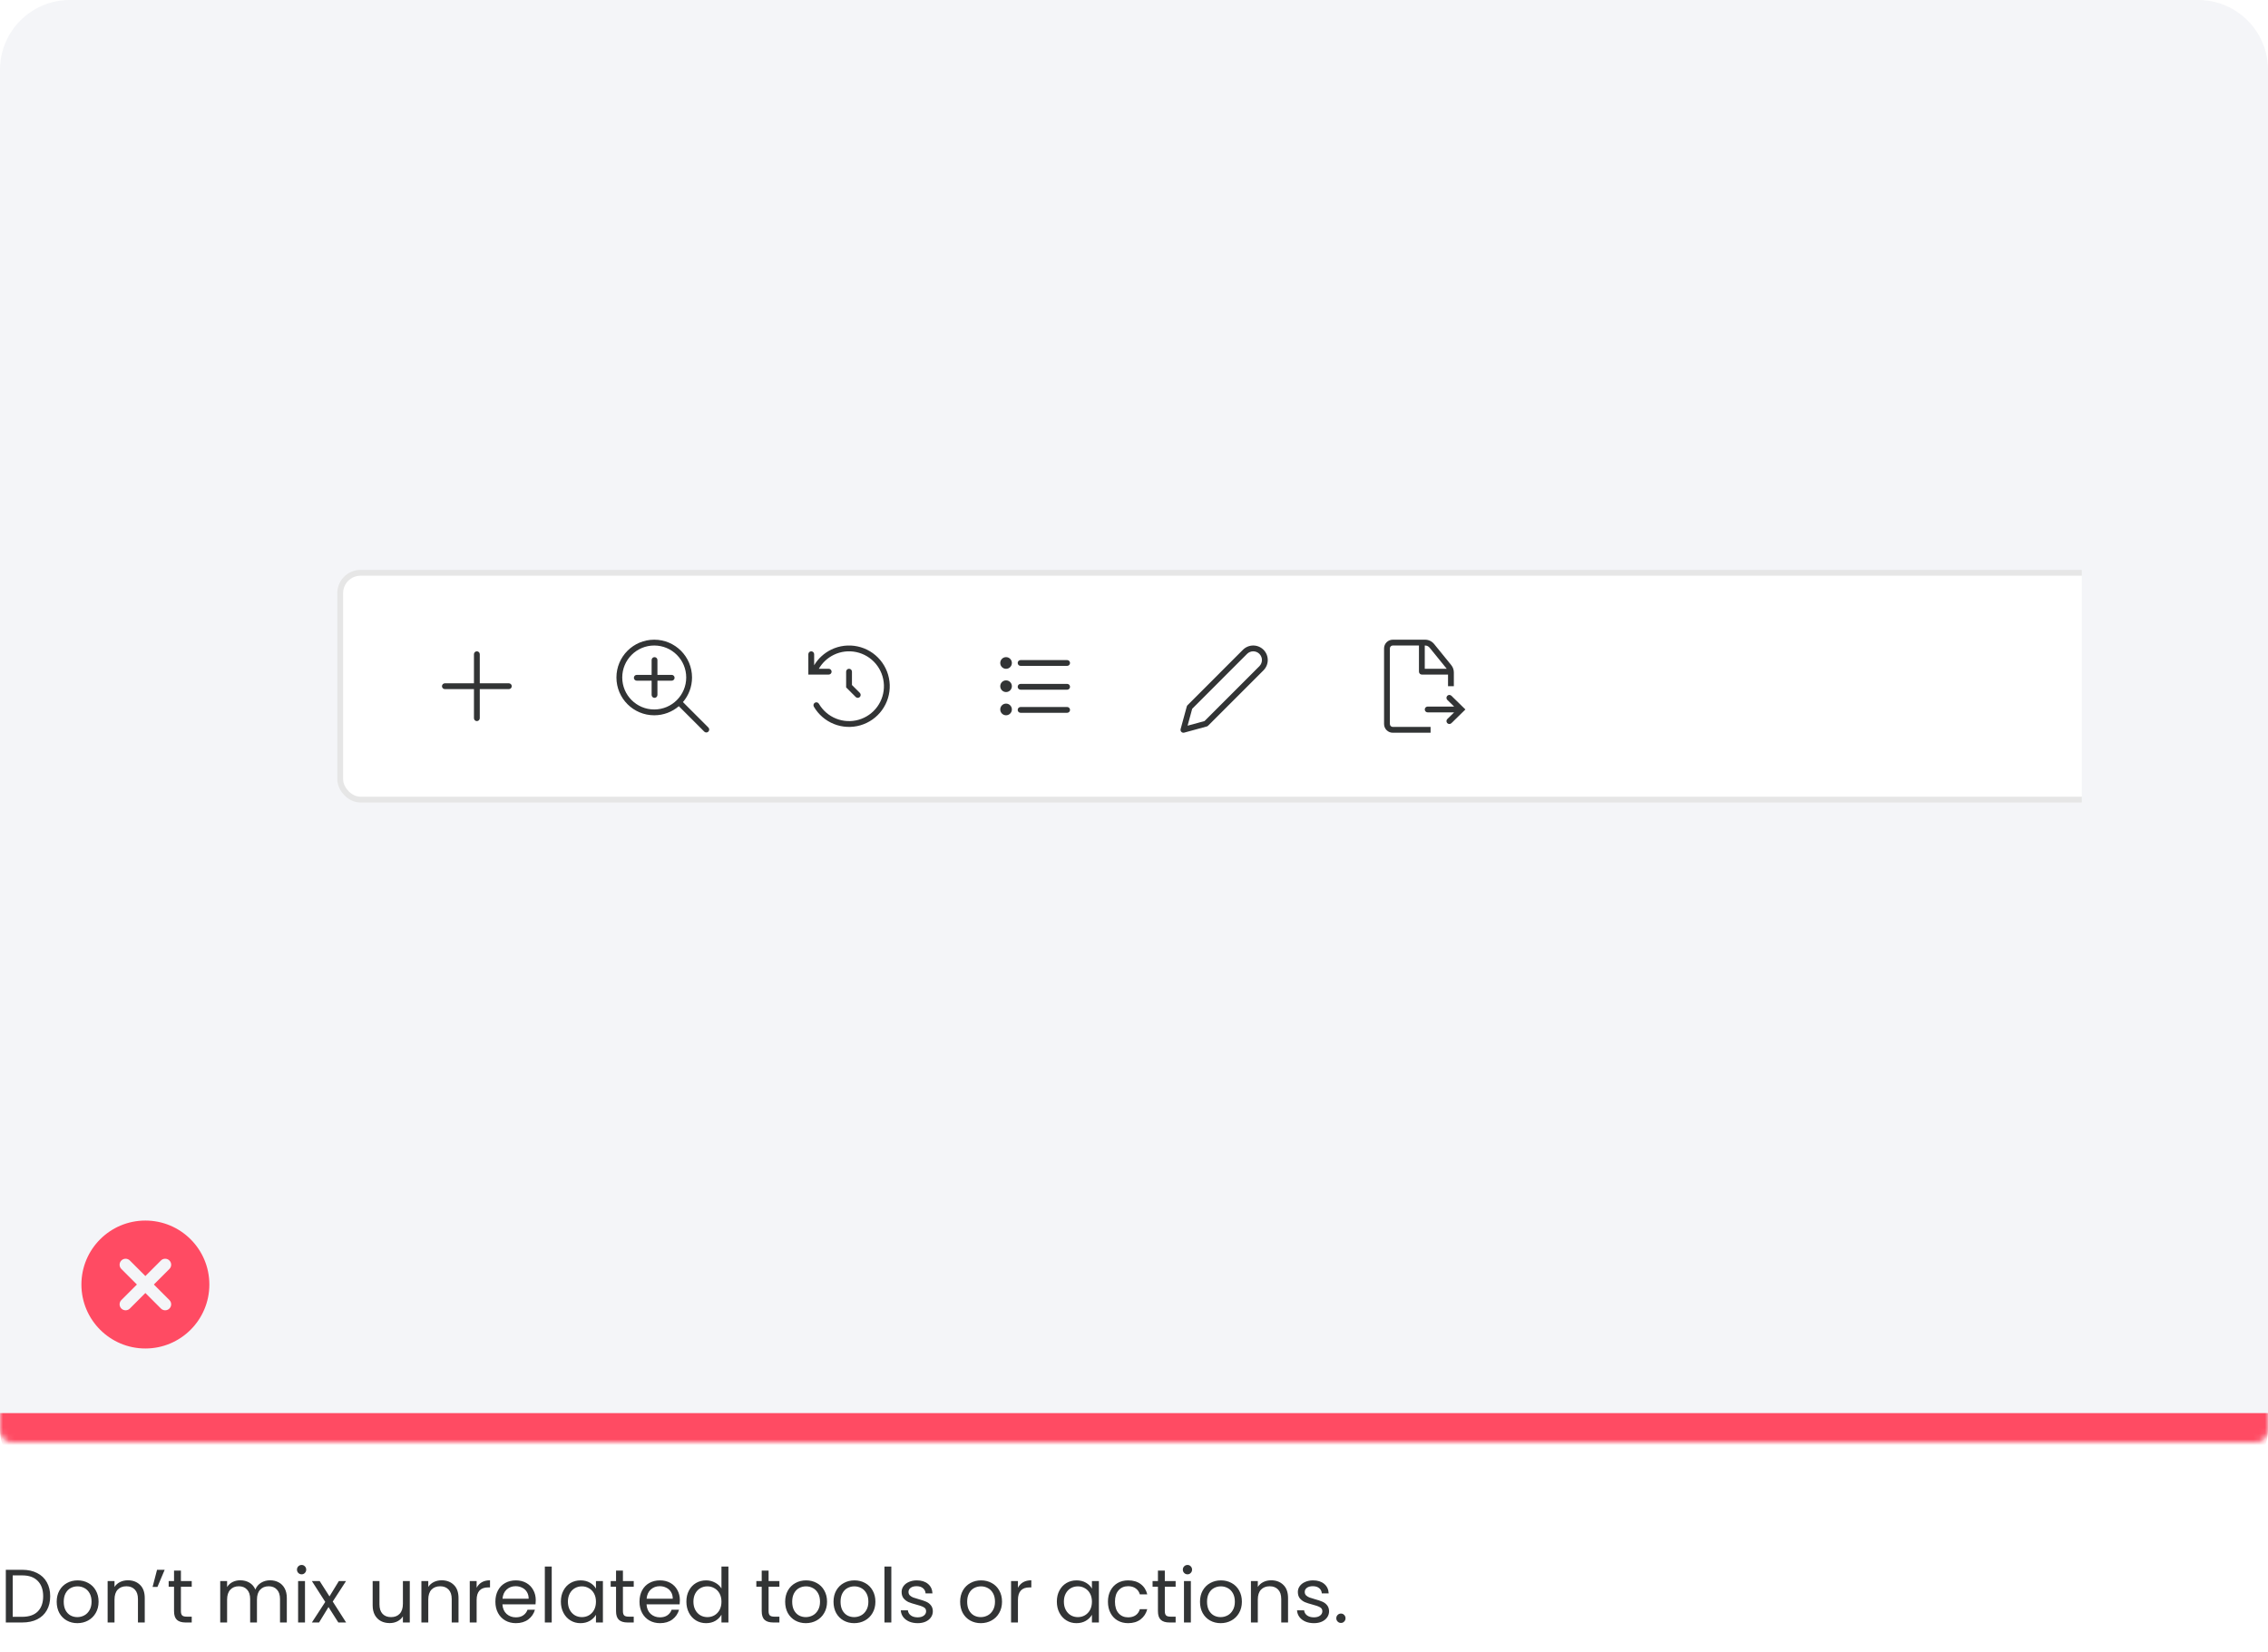 <?xml version="1.0" encoding="UTF-8"?> <svg xmlns="http://www.w3.org/2000/svg" width="390" height="284" viewBox="0 0 390 284" fill="none"><g clip-path="url(#clip0_3061_283565)"><mask id="path-2-inside-1_3061_283565" fill="white"><path d="M0 12C0 5.373 5.373 0 12 0H378C384.627 0 390 5.373 390 12V246C390 247.105 389.105 248 388 248H2C0.895 248 0 247.105 0 246V12Z"></path></mask><path d="M0 12C0 5.373 5.373 0 12 0H378C384.627 0 390 5.373 390 12V246C390 247.105 389.105 248 388 248H2C0.895 248 0 247.105 0 246V12Z" fill="#F4F5F8"></path><g clip-path="url(#clip1_3061_283565)"><path fill-rule="evenodd" clip-rule="evenodd" d="M36 220.885C36 226.96 31.075 231.885 25 231.885C18.925 231.885 14 226.96 14 220.885C14 214.81 18.925 209.885 25 209.885C31.075 209.885 36 214.81 36 220.885ZM29.132 216.752C29.535 217.155 29.535 217.808 29.132 218.211L26.459 220.884L29.132 223.558C29.535 223.961 29.535 224.614 29.132 225.017C28.73 225.419 28.077 225.419 27.674 225.017L25 222.343L22.326 225.017C21.924 225.419 21.271 225.419 20.868 225.017C20.465 224.614 20.465 223.961 20.868 223.558L23.542 220.884L20.868 218.211C20.465 217.808 20.465 217.155 20.868 216.752C21.271 216.35 21.924 216.35 22.326 216.752L25 219.426L27.674 216.752C28.076 216.35 28.73 216.35 29.132 216.752Z" fill="#FF4B63"></path></g><g clip-path="url(#clip2_3061_283565)"><g filter="url(#filter0_d_3061_283565)"><rect x="58" y="96" width="788" height="40" rx="4" fill="white"></rect><path d="M82.5 110.5C82.5 110.224 82.276 110 82 110C81.724 110 81.5 110.224 81.5 110.5V115.5H76.5C76.224 115.5 76 115.724 76 116C76 116.276 76.224 116.5 76.5 116.5H81.5V121.5C81.5 121.776 81.724 122 82 122C82.276 122 82.5 121.776 82.5 121.5V116.5H87.5C87.776 116.5 88 116.276 88 116C88 115.724 87.776 115.5 87.5 115.5H82.5V110.5Z" fill="#323435"></path><g clip-path="url(#clip3_3061_283565)"><path fill-rule="evenodd" clip-rule="evenodd" d="M112.5 120C115.538 120 118 117.538 118 114.5C118 111.462 115.538 109 112.5 109C109.462 109 107 111.462 107 114.5C107 117.538 109.462 120 112.5 120ZM117.436 118.729C118.411 117.592 119 116.115 119 114.5C119 110.91 116.09 108 112.5 108C108.91 108 106 110.91 106 114.5C106 118.09 108.91 121 112.5 121C114.115 121 115.592 120.411 116.729 119.436L121.101 123.808C121.296 124.004 121.613 124.004 121.808 123.808C122.004 123.613 122.004 123.296 121.808 123.101L117.436 118.729ZM113.051 111.5C113.051 111.224 112.827 111 112.551 111C112.275 111 112.051 111.224 112.051 111.5V114.051H109.5C109.224 114.051 109 114.275 109 114.551C109 114.827 109.224 115.051 109.5 115.051H112.051V117.5C112.051 117.776 112.275 118 112.551 118C112.827 118 113.051 117.776 113.051 117.5V115.051H115.5C115.776 115.051 116 114.827 116 114.551C116 114.275 115.776 114.051 115.5 114.051H113.051V111.5Z" fill="#323435"></path></g><path d="M143.38 110.602C144.583 110.018 145.947 109.853 147.255 110.133C148.562 110.412 149.739 111.121 150.598 112.145C151.457 113.17 151.949 114.453 151.996 115.789C152.043 117.125 151.643 118.439 150.858 119.522C150.073 120.604 148.949 121.394 147.664 121.765C146.379 122.136 145.007 122.067 143.766 121.569C142.525 121.071 141.486 120.173 140.814 119.017C140.675 118.778 140.369 118.697 140.13 118.836C139.891 118.975 139.81 119.281 139.949 119.52C140.734 120.868 141.946 121.916 143.394 122.497C144.842 123.078 146.442 123.158 147.941 122.725C149.44 122.293 150.752 121.372 151.667 120.109C152.583 118.846 153.051 117.313 152.996 115.754C152.941 114.195 152.367 112.699 151.364 111.503C150.362 110.307 148.989 109.481 147.464 109.155C145.938 108.829 144.347 109.021 142.944 109.702C141.718 110.297 140.697 111.234 140 112.394V110.5C140 110.224 139.776 110 139.5 110C139.224 110 139 110.224 139 110.5V114H142.5C142.776 114 143 113.776 143 113.5C143 113.224 142.776 113 142.5 113H140.804C141.402 111.964 142.298 111.127 143.38 110.602Z" fill="#323435"></path><path d="M146 113C146.276 113 146.5 113.224 146.5 113.5V115.793L147.854 117.146C148.049 117.342 148.049 117.658 147.854 117.854C147.658 118.049 147.342 118.049 147.146 117.854L145.5 116.207V113.5C145.5 113.224 145.724 113 146 113Z" fill="#323435"></path><path d="M173 113.009C173.552 113.009 174 112.559 174 112.005C174 111.45 173.552 111 173 111C172.448 111 172 111.45 172 112.005C172 112.559 172.448 113.009 173 113.009Z" fill="#323435"></path><path d="M173 117.005C173.552 117.005 174 116.555 174 116C174 115.445 173.552 114.995 173 114.995C172.448 114.995 172 115.445 172 116C172 116.555 172.448 117.005 173 117.005Z" fill="#323435"></path><path d="M174 119.995C174 120.55 173.552 121 173 121C172.448 121 172 120.55 172 119.995C172 119.441 172.448 118.991 173 118.991C173.552 118.991 174 119.441 174 119.995Z" fill="#323435"></path><path d="M175.5 111.505C175.224 111.505 175 111.728 175 112.005C175 112.281 175.224 112.505 175.5 112.505H183.5C183.776 112.505 184 112.281 184 112.005C184 111.728 183.776 111.505 183.5 111.505H175.5Z" fill="#323435"></path><path d="M175 116.101C175 115.824 175.224 115.601 175.5 115.601H183.5C183.776 115.601 184 115.824 184 116.101C184 116.377 183.776 116.601 183.5 116.601H175.5C175.224 116.601 175 116.377 175 116.101Z" fill="#323435"></path><path d="M175.5 119.573C175.224 119.573 175 119.797 175 120.073C175 120.349 175.224 120.573 175.5 120.573H183.5C183.776 120.573 184 120.349 184 120.073C184 119.797 183.776 119.573 183.5 119.573H175.5Z" fill="#323435"></path><g clip-path="url(#clip4_3061_283565)"><path fill-rule="evenodd" clip-rule="evenodd" d="M215.503 110C215.306 110 215.112 110.039 214.93 110.114C214.748 110.189 214.583 110.299 214.444 110.438L205.007 119.876L204.213 122.787L207.124 121.993L216.562 112.556C216.701 112.417 216.811 112.252 216.886 112.07C216.961 111.888 217 111.694 217 111.497C217 111.3 216.961 111.106 216.886 110.924C216.811 110.743 216.701 110.577 216.562 110.438C216.423 110.299 216.257 110.189 216.076 110.114C215.894 110.039 215.7 110 215.503 110ZM214.547 109.19C214.85 109.065 215.175 109 215.503 109C215.831 109 216.156 109.065 216.459 109.19C216.762 109.316 217.037 109.499 217.269 109.731C217.501 109.963 217.684 110.239 217.81 110.541C217.935 110.844 218 111.169 218 111.497C218 111.825 217.935 112.15 217.81 112.453C217.684 112.756 217.501 113.031 217.269 113.263L207.737 122.794C207.675 122.856 207.599 122.9 207.515 122.923L203.632 123.982C203.458 124.03 203.273 123.98 203.146 123.854C203.02 123.727 202.97 123.542 203.018 123.368L204.077 119.485C204.1 119.401 204.144 119.325 204.206 119.263L213.737 109.731C213.969 109.499 214.244 109.316 214.547 109.19Z" fill="#323435"></path></g><path fill-rule="evenodd" clip-rule="evenodd" d="M238 109.5C238 108.672 238.672 108 239.5 108H245.052C245.654 108 246.225 108.272 246.605 108.74L249.553 112.372C249.842 112.729 250 113.174 250 113.633V116H249V114H244.5C244.224 114 244 113.776 244 113.5V109H239.5C239.224 109 239 109.224 239 109.5V122.5C239 122.776 239.224 123 239.5 123H246V124H239.5C238.672 124 238 123.328 238 122.5V109.5ZM248.775 113L245.828 109.37C245.638 109.136 245.353 109 245.052 109H245V113H248.775Z" fill="#323435"></path><path d="M249.579 117.642C249.382 117.449 249.065 117.452 248.872 117.65C248.679 117.847 248.683 118.164 248.88 118.357L250.048 119.499H245.5C245.224 119.499 245 119.723 245 119.999C245 120.276 245.224 120.499 245.5 120.499H250.048L248.88 121.642C248.683 121.835 248.679 122.152 248.872 122.349C249.065 122.547 249.382 122.55 249.579 122.357L251.988 119.999L249.579 117.642Z" fill="#323435"></path><rect x="58.5" y="96.5" width="787" height="39" rx="3.5" stroke="black" stroke-opacity="0.1"></rect></g></g></g><path d="M0 0H390H0ZM390 246C390 249.866 386.866 253 383 253H7C3.134 253 0 249.866 0 246V243C0 243 0.895 243 2 243H388C389.105 243 390 243 390 243V246ZM0 248V0V248ZM390 0V248V0Z" fill="#FF4B63" mask="url(#path-2-inside-1_3061_283565)"></path><path d="M3.822 269.939C4.81 269.939 5.664 270.125 6.383 270.498C7.111 270.862 7.666 271.386 8.047 272.071C8.437 272.756 8.632 273.562 8.632 274.489C8.632 275.416 8.437 276.222 8.047 276.907C7.666 277.583 7.111 278.103 6.383 278.467C5.664 278.822 4.81 279 3.822 279H1.001V269.939H3.822ZM3.822 278.025C4.992 278.025 5.885 277.717 6.5 277.102C7.115 276.478 7.423 275.607 7.423 274.489C7.423 273.362 7.111 272.483 6.487 271.85C5.872 271.217 4.983 270.901 3.822 270.901H2.184V278.025H3.822ZM13.299 279.117C12.632 279.117 12.025 278.965 11.479 278.662C10.942 278.359 10.517 277.93 10.205 277.375C9.902 276.812 9.75 276.162 9.75 275.425C9.75 274.697 9.906 274.056 10.218 273.501C10.539 272.938 10.972 272.509 11.518 272.214C12.064 271.911 12.675 271.759 13.351 271.759C14.027 271.759 14.638 271.911 15.184 272.214C15.73 272.509 16.159 272.933 16.471 273.488C16.792 274.043 16.952 274.688 16.952 275.425C16.952 276.162 16.788 276.812 16.458 277.375C16.138 277.93 15.7 278.359 15.145 278.662C14.591 278.965 13.975 279.117 13.299 279.117ZM13.299 278.077C13.724 278.077 14.123 277.977 14.495 277.778C14.868 277.579 15.167 277.28 15.392 276.881C15.626 276.482 15.743 275.997 15.743 275.425C15.743 274.853 15.631 274.368 15.405 273.969C15.18 273.57 14.885 273.276 14.521 273.085C14.157 272.886 13.763 272.786 13.338 272.786C12.905 272.786 12.506 272.886 12.142 273.085C11.787 273.276 11.501 273.57 11.284 273.969C11.068 274.368 10.959 274.853 10.959 275.425C10.959 276.006 11.063 276.495 11.271 276.894C11.488 277.293 11.774 277.592 12.129 277.791C12.485 277.982 12.875 278.077 13.299 278.077ZM21.979 271.746C22.846 271.746 23.547 272.01 24.085 272.539C24.622 273.059 24.891 273.813 24.891 274.801V279H23.721V274.97C23.721 274.259 23.543 273.718 23.188 273.345C22.832 272.964 22.347 272.773 21.732 272.773C21.108 272.773 20.61 272.968 20.237 273.358C19.873 273.748 19.691 274.316 19.691 275.061V279H18.508V271.876H19.691V272.89C19.925 272.526 20.241 272.244 20.64 272.045C21.047 271.846 21.494 271.746 21.979 271.746ZM27.005 269.939H28.318L27.07 272.89H26.238L27.005 269.939ZM31.11 272.851V277.05C31.11 277.397 31.184 277.644 31.331 277.791C31.478 277.93 31.734 277.999 32.098 277.999H32.969V279H31.903C31.244 279 30.75 278.848 30.421 278.545C30.092 278.242 29.927 277.743 29.927 277.05V272.851H29.004V271.876H29.927V270.082H31.11V271.876H32.969V272.851H31.11ZM46.435 271.746C46.99 271.746 47.484 271.863 47.917 272.097C48.35 272.322 48.693 272.665 48.944 273.124C49.196 273.583 49.321 274.142 49.321 274.801V279H48.151V274.97C48.151 274.259 47.974 273.718 47.618 273.345C47.272 272.964 46.799 272.773 46.201 272.773C45.586 272.773 45.096 272.972 44.732 273.371C44.368 273.761 44.186 274.329 44.186 275.074V279H43.016V274.97C43.016 274.259 42.839 273.718 42.483 273.345C42.136 272.964 41.664 272.773 41.066 272.773C40.451 272.773 39.961 272.972 39.597 273.371C39.233 273.761 39.051 274.329 39.051 275.074V279H37.868V271.876H39.051V272.903C39.285 272.53 39.597 272.244 39.987 272.045C40.386 271.846 40.824 271.746 41.3 271.746C41.898 271.746 42.427 271.88 42.886 272.149C43.346 272.418 43.688 272.812 43.913 273.332C44.112 272.829 44.442 272.439 44.901 272.162C45.361 271.885 45.872 271.746 46.435 271.746ZM51.873 270.719C51.647 270.719 51.457 270.641 51.301 270.485C51.145 270.329 51.067 270.138 51.067 269.913C51.067 269.688 51.145 269.497 51.301 269.341C51.457 269.185 51.647 269.107 51.873 269.107C52.089 269.107 52.271 269.185 52.419 269.341C52.575 269.497 52.653 269.688 52.653 269.913C52.653 270.138 52.575 270.329 52.419 270.485C52.271 270.641 52.089 270.719 51.873 270.719ZM52.445 271.876V279H51.262V271.876H52.445ZM58.179 279L56.489 276.348L54.864 279H53.629L55.93 275.464L53.629 271.876H54.968L56.658 274.515L58.27 271.876H59.505L57.217 275.399L59.518 279H58.179ZM70.466 271.876V279H69.282V277.947C69.057 278.311 68.741 278.597 68.334 278.805C67.935 279.004 67.493 279.104 67.007 279.104C66.453 279.104 65.954 278.991 65.513 278.766C65.07 278.532 64.719 278.185 64.46 277.726C64.208 277.267 64.082 276.708 64.082 276.049V271.876H65.252V275.893C65.252 276.595 65.43 277.137 65.785 277.518C66.141 277.891 66.626 278.077 67.242 278.077C67.874 278.077 68.373 277.882 68.737 277.492C69.1 277.102 69.282 276.534 69.282 275.789V271.876H70.466ZM75.934 271.746C76.801 271.746 77.503 272.01 78.04 272.539C78.577 273.059 78.846 273.813 78.846 274.801V279H77.676V274.97C77.676 274.259 77.498 273.718 77.143 273.345C76.788 272.964 76.302 272.773 75.687 272.773C75.063 272.773 74.565 272.968 74.192 273.358C73.828 273.748 73.646 274.316 73.646 275.061V279H72.463V271.876H73.646V272.89C73.88 272.526 74.196 272.244 74.595 272.045C75.002 271.846 75.449 271.746 75.934 271.746ZM81.961 273.033C82.169 272.626 82.464 272.309 82.845 272.084C83.235 271.859 83.708 271.746 84.262 271.746V272.968H83.95C82.624 272.968 81.961 273.687 81.961 275.126V279H80.778V271.876H81.961V273.033ZM92.128 275.165C92.128 275.39 92.115 275.629 92.089 275.88H86.395C86.438 276.582 86.677 277.132 87.11 277.531C87.552 277.921 88.085 278.116 88.709 278.116C89.22 278.116 89.645 277.999 89.983 277.765C90.33 277.522 90.572 277.202 90.711 276.803H91.985C91.794 277.488 91.413 278.047 90.841 278.48C90.269 278.905 89.558 279.117 88.709 279.117C88.033 279.117 87.426 278.965 86.889 278.662C86.36 278.359 85.944 277.93 85.641 277.375C85.338 276.812 85.186 276.162 85.186 275.425C85.186 274.688 85.333 274.043 85.628 273.488C85.923 272.933 86.334 272.509 86.863 272.214C87.4 271.911 88.016 271.759 88.709 271.759C89.385 271.759 89.983 271.906 90.503 272.201C91.023 272.496 91.422 272.903 91.699 273.423C91.985 273.934 92.128 274.515 92.128 275.165ZM90.906 274.918C90.906 274.467 90.806 274.082 90.607 273.761C90.408 273.432 90.135 273.185 89.788 273.02C89.45 272.847 89.073 272.76 88.657 272.76C88.059 272.76 87.548 272.951 87.123 273.332C86.707 273.713 86.469 274.242 86.408 274.918H90.906ZM94.873 269.38V279H93.689V269.38H94.873ZM96.447 275.412C96.447 274.684 96.594 274.047 96.889 273.501C97.183 272.946 97.586 272.517 98.098 272.214C98.618 271.911 99.194 271.759 99.827 271.759C100.451 271.759 100.992 271.893 101.452 272.162C101.911 272.431 102.253 272.769 102.479 273.176V271.876H103.675V279H102.479V277.674C102.245 278.09 101.894 278.437 101.426 278.714C100.966 278.983 100.429 279.117 99.814 279.117C99.181 279.117 98.609 278.961 98.098 278.649C97.586 278.337 97.183 277.899 96.889 277.336C96.594 276.773 96.447 276.131 96.447 275.412ZM102.479 275.425C102.479 274.888 102.37 274.42 102.154 274.021C101.937 273.622 101.642 273.319 101.27 273.111C100.906 272.894 100.503 272.786 100.061 272.786C99.619 272.786 99.216 272.89 98.852 273.098C98.488 273.306 98.197 273.609 97.981 274.008C97.764 274.407 97.656 274.875 97.656 275.412C97.656 275.958 97.764 276.435 97.981 276.842C98.197 277.241 98.488 277.548 98.852 277.765C99.216 277.973 99.619 278.077 100.061 278.077C100.503 278.077 100.906 277.973 101.27 277.765C101.642 277.548 101.937 277.241 102.154 276.842C102.37 276.435 102.479 275.962 102.479 275.425ZM107.117 272.851V277.05C107.117 277.397 107.191 277.644 107.338 277.791C107.485 277.93 107.741 277.999 108.105 277.999H108.976V279H107.91C107.251 279 106.757 278.848 106.428 278.545C106.099 278.242 105.934 277.743 105.934 277.05V272.851H105.011V271.876H105.934V270.082H107.117V271.876H108.976V272.851H107.117ZM116.909 275.165C116.909 275.39 116.896 275.629 116.87 275.88H111.176C111.22 276.582 111.458 277.132 111.891 277.531C112.333 277.921 112.866 278.116 113.49 278.116C114.002 278.116 114.426 277.999 114.764 277.765C115.111 277.522 115.354 277.202 115.492 276.803H116.766C116.576 277.488 116.194 278.047 115.622 278.48C115.05 278.905 114.34 279.117 113.49 279.117C112.814 279.117 112.208 278.965 111.67 278.662C111.142 278.359 110.726 277.93 110.422 277.375C110.119 276.812 109.967 276.162 109.967 275.425C109.967 274.688 110.115 274.043 110.409 273.488C110.704 272.933 111.116 272.509 111.644 272.214C112.182 271.911 112.797 271.759 113.49 271.759C114.166 271.759 114.764 271.906 115.284 272.201C115.804 272.496 116.203 272.903 116.48 273.423C116.766 273.934 116.909 274.515 116.909 275.165ZM115.687 274.918C115.687 274.467 115.588 274.082 115.388 273.761C115.189 273.432 114.916 273.185 114.569 273.02C114.231 272.847 113.854 272.76 113.438 272.76C112.84 272.76 112.329 272.951 111.904 273.332C111.488 273.713 111.25 274.242 111.189 274.918H115.687ZM118.029 275.412C118.029 274.684 118.176 274.047 118.471 273.501C118.765 272.946 119.168 272.517 119.68 272.214C120.2 271.911 120.78 271.759 121.422 271.759C121.976 271.759 122.492 271.889 122.969 272.149C123.445 272.4 123.809 272.734 124.061 273.15V269.38H125.257V279H124.061V277.661C123.827 278.086 123.48 278.437 123.021 278.714C122.561 278.983 122.024 279.117 121.409 279.117C120.776 279.117 120.2 278.961 119.68 278.649C119.168 278.337 118.765 277.899 118.471 277.336C118.176 276.773 118.029 276.131 118.029 275.412ZM124.061 275.425C124.061 274.888 123.952 274.42 123.736 274.021C123.519 273.622 123.224 273.319 122.852 273.111C122.488 272.894 122.085 272.786 121.643 272.786C121.201 272.786 120.798 272.89 120.434 273.098C120.07 273.306 119.779 273.609 119.563 274.008C119.346 274.407 119.238 274.875 119.238 275.412C119.238 275.958 119.346 276.435 119.563 276.842C119.779 277.241 120.07 277.548 120.434 277.765C120.798 277.973 121.201 278.077 121.643 278.077C122.085 278.077 122.488 277.973 122.852 277.765C123.224 277.548 123.519 277.241 123.736 276.842C123.952 276.435 124.061 275.962 124.061 275.425ZM132.165 272.851V277.05C132.165 277.397 132.238 277.644 132.386 277.791C132.533 277.93 132.789 277.999 133.153 277.999H134.024V279H132.958C132.299 279 131.805 278.848 131.476 278.545C131.146 278.242 130.982 277.743 130.982 277.05V272.851H130.059V271.876H130.982V270.082H132.165V271.876H134.024V272.851H132.165ZM138.564 279.117C137.897 279.117 137.29 278.965 136.744 278.662C136.207 278.359 135.782 277.93 135.47 277.375C135.167 276.812 135.015 276.162 135.015 275.425C135.015 274.697 135.171 274.056 135.483 273.501C135.804 272.938 136.237 272.509 136.783 272.214C137.329 271.911 137.94 271.759 138.616 271.759C139.292 271.759 139.903 271.911 140.449 272.214C140.995 272.509 141.424 272.933 141.736 273.488C142.057 274.043 142.217 274.688 142.217 275.425C142.217 276.162 142.052 276.812 141.723 277.375C141.402 277.93 140.965 278.359 140.41 278.662C139.855 278.965 139.24 279.117 138.564 279.117ZM138.564 278.077C138.989 278.077 139.387 277.977 139.76 277.778C140.133 277.579 140.432 277.28 140.657 276.881C140.891 276.482 141.008 275.997 141.008 275.425C141.008 274.853 140.895 274.368 140.67 273.969C140.445 273.57 140.15 273.276 139.786 273.085C139.422 272.886 139.028 272.786 138.603 272.786C138.17 272.786 137.771 272.886 137.407 273.085C137.052 273.276 136.766 273.57 136.549 273.969C136.332 274.368 136.224 274.853 136.224 275.425C136.224 276.006 136.328 276.495 136.536 276.894C136.753 277.293 137.039 277.592 137.394 277.791C137.749 277.982 138.139 278.077 138.564 278.077ZM146.879 279.117C146.212 279.117 145.605 278.965 145.059 278.662C144.522 278.359 144.097 277.93 143.785 277.375C143.482 276.812 143.33 276.162 143.33 275.425C143.33 274.697 143.486 274.056 143.798 273.501C144.119 272.938 144.552 272.509 145.098 272.214C145.644 271.911 146.255 271.759 146.931 271.759C147.607 271.759 148.218 271.911 148.764 272.214C149.31 272.509 149.739 272.933 150.051 273.488C150.372 274.043 150.532 274.688 150.532 275.425C150.532 276.162 150.368 276.812 150.038 277.375C149.718 277.93 149.28 278.359 148.725 278.662C148.171 278.965 147.555 279.117 146.879 279.117ZM146.879 278.077C147.304 278.077 147.703 277.977 148.075 277.778C148.448 277.579 148.747 277.28 148.972 276.881C149.206 276.482 149.323 275.997 149.323 275.425C149.323 274.853 149.211 274.368 148.985 273.969C148.76 273.57 148.465 273.276 148.101 273.085C147.737 272.886 147.343 272.786 146.918 272.786C146.485 272.786 146.086 272.886 145.722 273.085C145.367 273.276 145.081 273.57 144.864 273.969C144.648 274.368 144.539 274.853 144.539 275.425C144.539 276.006 144.643 276.495 144.851 276.894C145.068 277.293 145.354 277.592 145.709 277.791C146.065 277.982 146.455 278.077 146.879 278.077ZM153.271 269.38V279H152.088V269.38H153.271ZM157.809 279.117C157.263 279.117 156.773 279.026 156.34 278.844C155.907 278.653 155.564 278.393 155.313 278.064C155.062 277.726 154.923 277.34 154.897 276.907H156.119C156.154 277.262 156.318 277.553 156.613 277.778C156.916 278.003 157.311 278.116 157.796 278.116C158.247 278.116 158.602 278.016 158.862 277.817C159.122 277.618 159.252 277.366 159.252 277.063C159.252 276.751 159.113 276.521 158.836 276.374C158.559 276.218 158.13 276.066 157.549 275.919C157.02 275.78 156.587 275.642 156.249 275.503C155.92 275.356 155.634 275.143 155.391 274.866C155.157 274.58 155.04 274.207 155.04 273.748C155.04 273.384 155.148 273.05 155.365 272.747C155.582 272.444 155.889 272.205 156.288 272.032C156.687 271.85 157.142 271.759 157.653 271.759C158.442 271.759 159.079 271.958 159.564 272.357C160.049 272.756 160.309 273.302 160.344 273.995H159.161C159.135 273.622 158.983 273.323 158.706 273.098C158.437 272.873 158.073 272.76 157.614 272.76C157.189 272.76 156.851 272.851 156.6 273.033C156.349 273.215 156.223 273.453 156.223 273.748C156.223 273.982 156.297 274.177 156.444 274.333C156.6 274.48 156.791 274.602 157.016 274.697C157.25 274.784 157.571 274.883 157.978 274.996C158.489 275.135 158.905 275.273 159.226 275.412C159.547 275.542 159.82 275.741 160.045 276.01C160.279 276.279 160.4 276.63 160.409 277.063C160.409 277.453 160.301 277.804 160.084 278.116C159.867 278.428 159.56 278.675 159.161 278.857C158.771 279.03 158.32 279.117 157.809 279.117ZM168.652 279.117C167.985 279.117 167.378 278.965 166.832 278.662C166.295 278.359 165.87 277.93 165.558 277.375C165.255 276.812 165.103 276.162 165.103 275.425C165.103 274.697 165.259 274.056 165.571 273.501C165.892 272.938 166.325 272.509 166.871 272.214C167.417 271.911 168.028 271.759 168.704 271.759C169.38 271.759 169.991 271.911 170.537 272.214C171.083 272.509 171.512 272.933 171.824 273.488C172.145 274.043 172.305 274.688 172.305 275.425C172.305 276.162 172.14 276.812 171.811 277.375C171.49 277.93 171.053 278.359 170.498 278.662C169.943 278.965 169.328 279.117 168.652 279.117ZM168.652 278.077C169.077 278.077 169.475 277.977 169.848 277.778C170.221 277.579 170.52 277.28 170.745 276.881C170.979 276.482 171.096 275.997 171.096 275.425C171.096 274.853 170.983 274.368 170.758 273.969C170.533 273.57 170.238 273.276 169.874 273.085C169.51 272.886 169.116 272.786 168.691 272.786C168.258 272.786 167.859 272.886 167.495 273.085C167.14 273.276 166.854 273.57 166.637 273.969C166.42 274.368 166.312 274.853 166.312 275.425C166.312 276.006 166.416 276.495 166.624 276.894C166.841 277.293 167.127 277.592 167.482 277.791C167.837 277.982 168.227 278.077 168.652 278.077ZM175.043 273.033C175.251 272.626 175.546 272.309 175.927 272.084C176.317 271.859 176.79 271.746 177.344 271.746V272.968H177.032C175.706 272.968 175.043 273.687 175.043 275.126V279H173.86V271.876H175.043V273.033ZM181.734 275.412C181.734 274.684 181.881 274.047 182.176 273.501C182.47 272.946 182.873 272.517 183.385 272.214C183.905 271.911 184.481 271.759 185.114 271.759C185.738 271.759 186.279 271.893 186.739 272.162C187.198 272.431 187.54 272.769 187.766 273.176V271.876H188.962V279H187.766V277.674C187.532 278.09 187.181 278.437 186.713 278.714C186.253 278.983 185.716 279.117 185.101 279.117C184.468 279.117 183.896 278.961 183.385 278.649C182.873 278.337 182.47 277.899 182.176 277.336C181.881 276.773 181.734 276.131 181.734 275.412ZM187.766 275.425C187.766 274.888 187.657 274.42 187.441 274.021C187.224 273.622 186.929 273.319 186.557 273.111C186.193 272.894 185.79 272.786 185.348 272.786C184.906 272.786 184.503 272.89 184.139 273.098C183.775 273.306 183.484 273.609 183.268 274.008C183.051 274.407 182.943 274.875 182.943 275.412C182.943 275.958 183.051 276.435 183.268 276.842C183.484 277.241 183.775 277.548 184.139 277.765C184.503 277.973 184.906 278.077 185.348 278.077C185.79 278.077 186.193 277.973 186.557 277.765C186.929 277.548 187.224 277.241 187.441 276.842C187.657 276.435 187.766 275.962 187.766 275.425ZM190.519 275.425C190.519 274.688 190.666 274.047 190.961 273.501C191.256 272.946 191.663 272.517 192.183 272.214C192.712 271.911 193.314 271.759 193.99 271.759C194.865 271.759 195.585 271.971 196.148 272.396C196.72 272.821 197.097 273.41 197.279 274.164H196.005C195.884 273.731 195.645 273.388 195.29 273.137C194.943 272.886 194.51 272.76 193.99 272.76C193.314 272.76 192.768 272.994 192.352 273.462C191.936 273.921 191.728 274.576 191.728 275.425C191.728 276.283 191.936 276.946 192.352 277.414C192.768 277.882 193.314 278.116 193.99 278.116C194.51 278.116 194.943 277.995 195.29 277.752C195.637 277.509 195.875 277.163 196.005 276.712H197.279C197.088 277.44 196.707 278.025 196.135 278.467C195.563 278.9 194.848 279.117 193.99 279.117C193.314 279.117 192.712 278.965 192.183 278.662C191.663 278.359 191.256 277.93 190.961 277.375C190.666 276.82 190.519 276.17 190.519 275.425ZM200.3 272.851V277.05C200.3 277.397 200.374 277.644 200.521 277.791C200.669 277.93 200.924 277.999 201.288 277.999H202.159V279H201.093C200.435 279 199.941 278.848 199.611 278.545C199.282 278.242 199.117 277.743 199.117 277.05V272.851H198.194V271.876H199.117V270.082H200.3V271.876H202.159V272.851H200.3ZM204.204 270.719C203.978 270.719 203.788 270.641 203.632 270.485C203.476 270.329 203.398 270.138 203.398 269.913C203.398 269.688 203.476 269.497 203.632 269.341C203.788 269.185 203.978 269.107 204.204 269.107C204.42 269.107 204.602 269.185 204.75 269.341C204.906 269.497 204.984 269.688 204.984 269.913C204.984 270.138 204.906 270.329 204.75 270.485C204.602 270.641 204.42 270.719 204.204 270.719ZM204.776 271.876V279H203.593V271.876H204.776ZM209.899 279.117C209.232 279.117 208.625 278.965 208.079 278.662C207.542 278.359 207.117 277.93 206.805 277.375C206.502 276.812 206.35 276.162 206.35 275.425C206.35 274.697 206.506 274.056 206.818 273.501C207.139 272.938 207.572 272.509 208.118 272.214C208.664 271.911 209.275 271.759 209.951 271.759C210.627 271.759 211.238 271.911 211.784 272.214C212.33 272.509 212.759 272.933 213.071 273.488C213.392 274.043 213.552 274.688 213.552 275.425C213.552 276.162 213.387 276.812 213.058 277.375C212.737 277.93 212.3 278.359 211.745 278.662C211.19 278.965 210.575 279.117 209.899 279.117ZM209.899 278.077C210.324 278.077 210.722 277.977 211.095 277.778C211.468 277.579 211.767 277.28 211.992 276.881C212.226 276.482 212.343 275.997 212.343 275.425C212.343 274.853 212.23 274.368 212.005 273.969C211.78 273.57 211.485 273.276 211.121 273.085C210.757 272.886 210.363 272.786 209.938 272.786C209.505 272.786 209.106 272.886 208.742 273.085C208.387 273.276 208.101 273.57 207.884 273.969C207.667 274.368 207.559 274.853 207.559 275.425C207.559 276.006 207.663 276.495 207.871 276.894C208.088 277.293 208.374 277.592 208.729 277.791C209.084 277.982 209.474 278.077 209.899 278.077ZM218.578 271.746C219.445 271.746 220.147 272.01 220.684 272.539C221.222 273.059 221.49 273.813 221.49 274.801V279H220.32V274.97C220.32 274.259 220.143 273.718 219.787 273.345C219.432 272.964 218.947 272.773 218.331 272.773C217.707 272.773 217.209 272.968 216.836 273.358C216.472 273.748 216.29 274.316 216.29 275.061V279H215.107V271.876H216.29V272.89C216.524 272.526 216.841 272.244 217.239 272.045C217.647 271.846 218.093 271.746 218.578 271.746ZM225.945 279.117C225.399 279.117 224.909 279.026 224.476 278.844C224.043 278.653 223.7 278.393 223.449 278.064C223.198 277.726 223.059 277.34 223.033 276.907H224.255C224.29 277.262 224.454 277.553 224.749 277.778C225.052 278.003 225.447 278.116 225.932 278.116C226.383 278.116 226.738 278.016 226.998 277.817C227.258 277.618 227.388 277.366 227.388 277.063C227.388 276.751 227.249 276.521 226.972 276.374C226.695 276.218 226.266 276.066 225.685 275.919C225.156 275.78 224.723 275.642 224.385 275.503C224.056 275.356 223.77 275.143 223.527 274.866C223.293 274.58 223.176 274.207 223.176 273.748C223.176 273.384 223.284 273.05 223.501 272.747C223.718 272.444 224.025 272.205 224.424 272.032C224.823 271.85 225.278 271.759 225.789 271.759C226.578 271.759 227.215 271.958 227.7 272.357C228.185 272.756 228.445 273.302 228.48 273.995H227.297C227.271 273.622 227.119 273.323 226.842 273.098C226.573 272.873 226.209 272.76 225.75 272.76C225.325 272.76 224.987 272.851 224.736 273.033C224.485 273.215 224.359 273.453 224.359 273.748C224.359 273.982 224.433 274.177 224.58 274.333C224.736 274.48 224.927 274.602 225.152 274.697C225.386 274.784 225.707 274.883 226.114 274.996C226.625 275.135 227.041 275.273 227.362 275.412C227.683 275.542 227.956 275.741 228.181 276.01C228.415 276.279 228.536 276.63 228.545 277.063C228.545 277.453 228.437 277.804 228.22 278.116C228.003 278.428 227.696 278.675 227.297 278.857C226.907 279.03 226.456 279.117 225.945 279.117ZM230.592 279.078C230.367 279.078 230.176 279 230.02 278.844C229.864 278.688 229.786 278.497 229.786 278.272C229.786 278.047 229.864 277.856 230.02 277.7C230.176 277.544 230.367 277.466 230.592 277.466C230.809 277.466 230.991 277.544 231.138 277.7C231.294 277.856 231.372 278.047 231.372 278.272C231.372 278.497 231.294 278.688 231.138 278.844C230.991 279 230.809 279.078 230.592 279.078Z" fill="#323435"></path><defs><filter id="filter0_d_3061_283565" x="54" y="94" width="796" height="48" filterUnits="userSpaceOnUse" color-interpolation-filters="sRGB"><feFlood flood-opacity="0" result="BackgroundImageFix"></feFlood><feColorMatrix in="SourceAlpha" type="matrix" values="0 0 0 0 0 0 0 0 0 0 0 0 0 0 0 0 0 0 127 0" result="hardAlpha"></feColorMatrix><feOffset dy="2"></feOffset><feGaussianBlur stdDeviation="2"></feGaussianBlur><feColorMatrix type="matrix" values="0 0 0 0 0 0 0 0 0 0 0 0 0 0 0 0 0 0 0.08 0"></feColorMatrix><feBlend mode="normal" in2="BackgroundImageFix" result="effect1_dropShadow_3061_283565"></feBlend><feBlend mode="normal" in="SourceGraphic" in2="effect1_dropShadow_3061_283565" result="shape"></feBlend></filter><clipPath id="clip0_3061_283565"><path d="M0 12C0 5.373 5.373 0 12 0H378C384.627 0 390 5.373 390 12V246C390 247.105 389.105 248 388 248H2C0.895 248 0 247.105 0 246V12Z" fill="white"></path></clipPath><clipPath id="clip1_3061_283565"><rect width="22" height="22" fill="white" transform="translate(14 209.885)"></rect></clipPath><clipPath id="clip2_3061_283565"><rect width="358" height="210" fill="white"></rect></clipPath><clipPath id="clip3_3061_283565"><rect width="16" height="16" fill="white" transform="translate(106 108)"></rect></clipPath><clipPath id="clip4_3061_283565"><rect width="16" height="16" fill="white" transform="translate(203 108)"></rect></clipPath></defs></svg> 